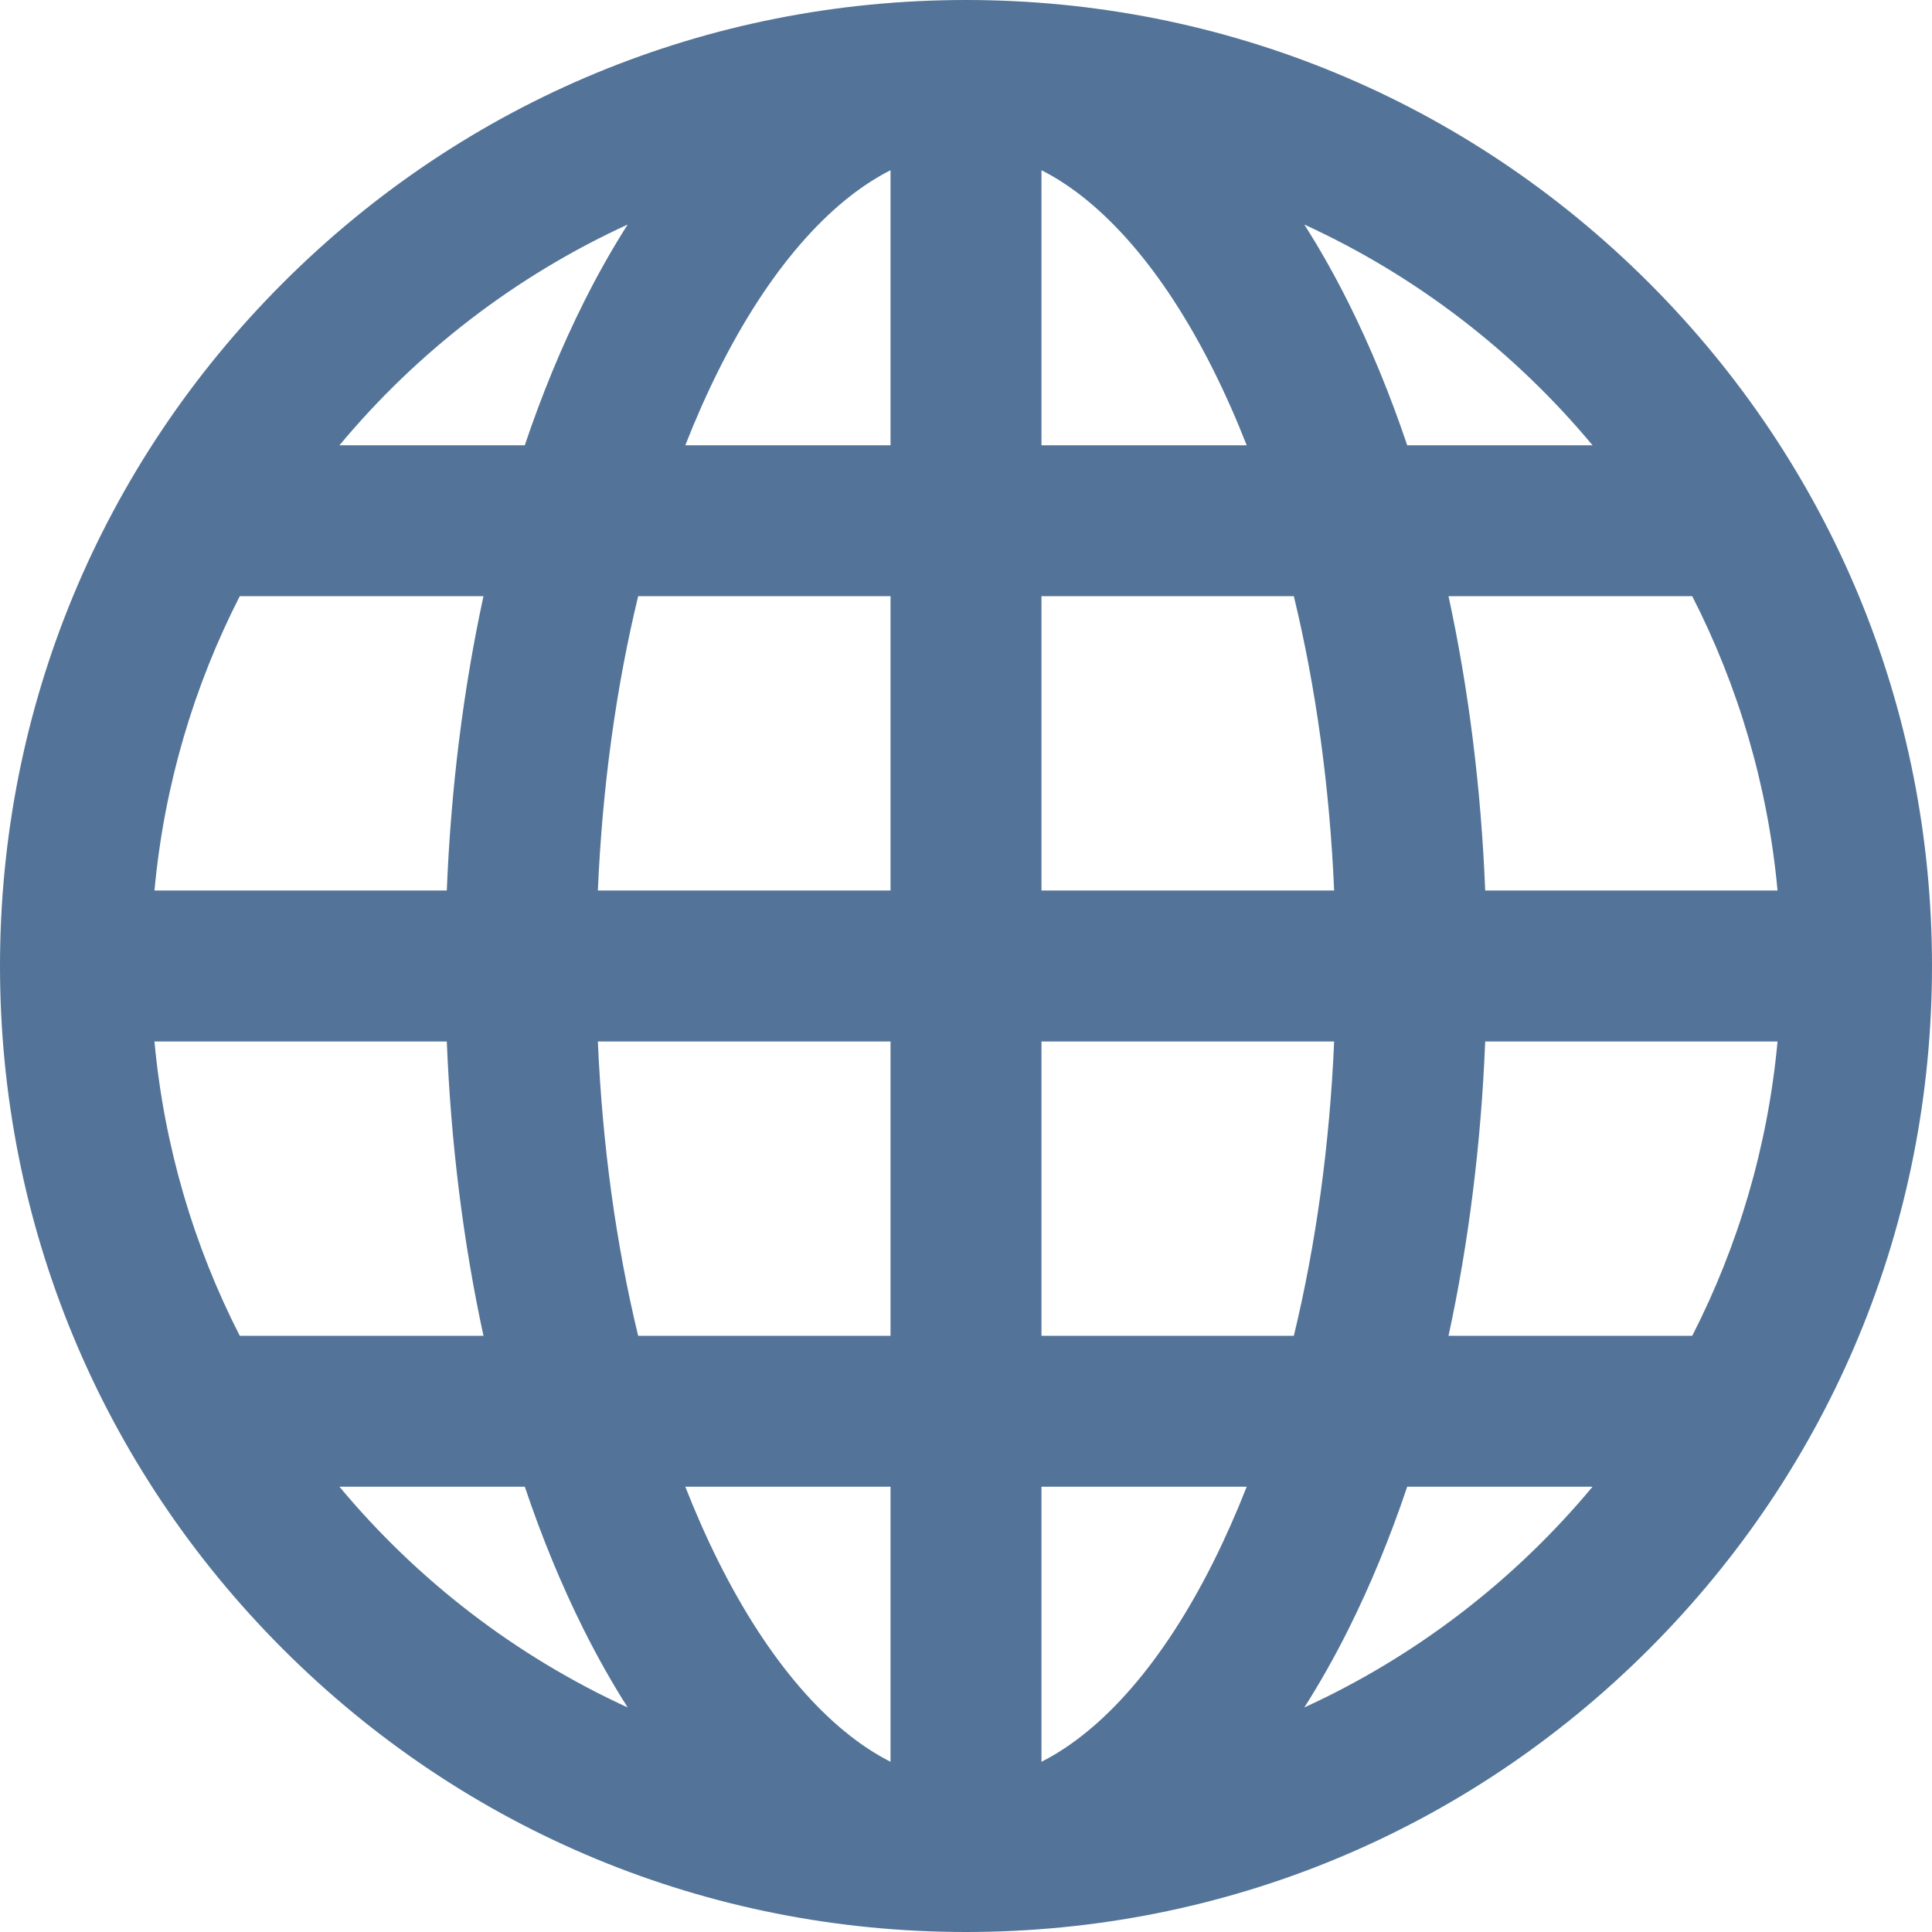 <svg fill="#537498"  xmlns="http://www.w3.org/2000/svg" xmlns:xlink="http://www.w3.org/1999/xlink"
	 viewBox="0 0 512 512" >
<g>
	<g>
		<path d="M437.02,74.98C388.667,26.629,324.38,0,256,0S123.333,26.629,74.98,74.98C26.629,123.333,0,187.62,0,256
			s26.629,132.667,74.98,181.02C123.333,485.371,187.62,512,256,512s132.667-26.629,181.02-74.98
			C485.371,388.667,512,324.38,512,256S485.371,123.333,437.02,74.98z M166.338,59.509c-4.079,6.413-7.979,13.297-11.665,20.67
			c-5.866,11.733-11.077,24.4-15.6,37.821h-49.11C110.603,93.209,136.676,73.098,166.338,59.509z M63.541,158h64.584
			c-5.332,24.62-8.629,50.893-9.718,78H40.934C43.504,208.144,51.373,181.8,63.541,158z M63.541,354
			c-12.168-23.8-20.037-50.144-22.607-78h77.473c1.089,27.107,4.387,53.38,9.718,78H63.541z M89.964,394h49.11
			c4.522,13.421,9.733,26.088,15.6,37.821c3.687,7.373,7.586,14.257,11.665,20.67C136.676,438.902,110.603,418.791,89.964,394z
			 M236,466.892c-16.469-8.342-32.393-26.646-45.55-52.96c-3.164-6.329-6.11-12.988-8.837-19.933H236V466.892z M236,354h-66.879
			c-5.861-24.212-9.493-50.556-10.682-78H236V354z M236,236h-77.561c1.189-27.444,4.82-53.788,10.682-78H236V236z M236,118h-54.387
			c2.727-6.944,5.673-13.604,8.837-19.933c13.157-26.314,29.081-44.618,45.55-52.96V118z M448.459,158
			c12.168,23.8,20.037,50.144,22.607,78h-77.473c-1.089-27.107-4.387-53.38-9.718-78H448.459z M422.036,118h-49.11
			c-4.522-13.421-9.733-26.088-15.6-37.821c-3.687-7.373-7.586-14.257-11.665-20.67C375.324,73.098,401.397,93.209,422.036,118z
			 M276,45.108c16.469,8.342,32.393,26.646,45.55,52.96c3.164,6.329,6.11,12.988,8.837,19.933H276V45.108z M276,158h66.879
			c5.861,24.212,9.493,50.556,10.682,78H276V158z M321.55,413.933c-13.157,26.314-29.081,44.618-45.55,52.96V394h54.387
			C327.66,400.944,324.714,407.604,321.55,413.933z M276,354v-78h77.561c-1.189,27.444-4.82,53.788-10.682,78H276z M345.662,452.491
			c4.079-6.413,7.979-13.297,11.665-20.67c5.866-11.733,11.077-24.4,15.6-37.821h49.11
			C401.397,418.791,375.324,438.902,345.662,452.491z M448.459,354h-64.584c5.332-24.62,8.629-50.893,9.718-78h77.473
			C468.496,303.856,460.627,330.2,448.459,354z"/>
	</g>
</g>
<g>
</g>
<g>
</g>
<g>
</g>
<g>
</g>
<g>
</g>
<g>
</g>
<g>
</g>
<g>
</g>
<g>
</g>
<g>
</g>
<g>
</g>
<g>
</g>
<g>
</g>
<g>
</g>
<g>
</g>
</svg>
